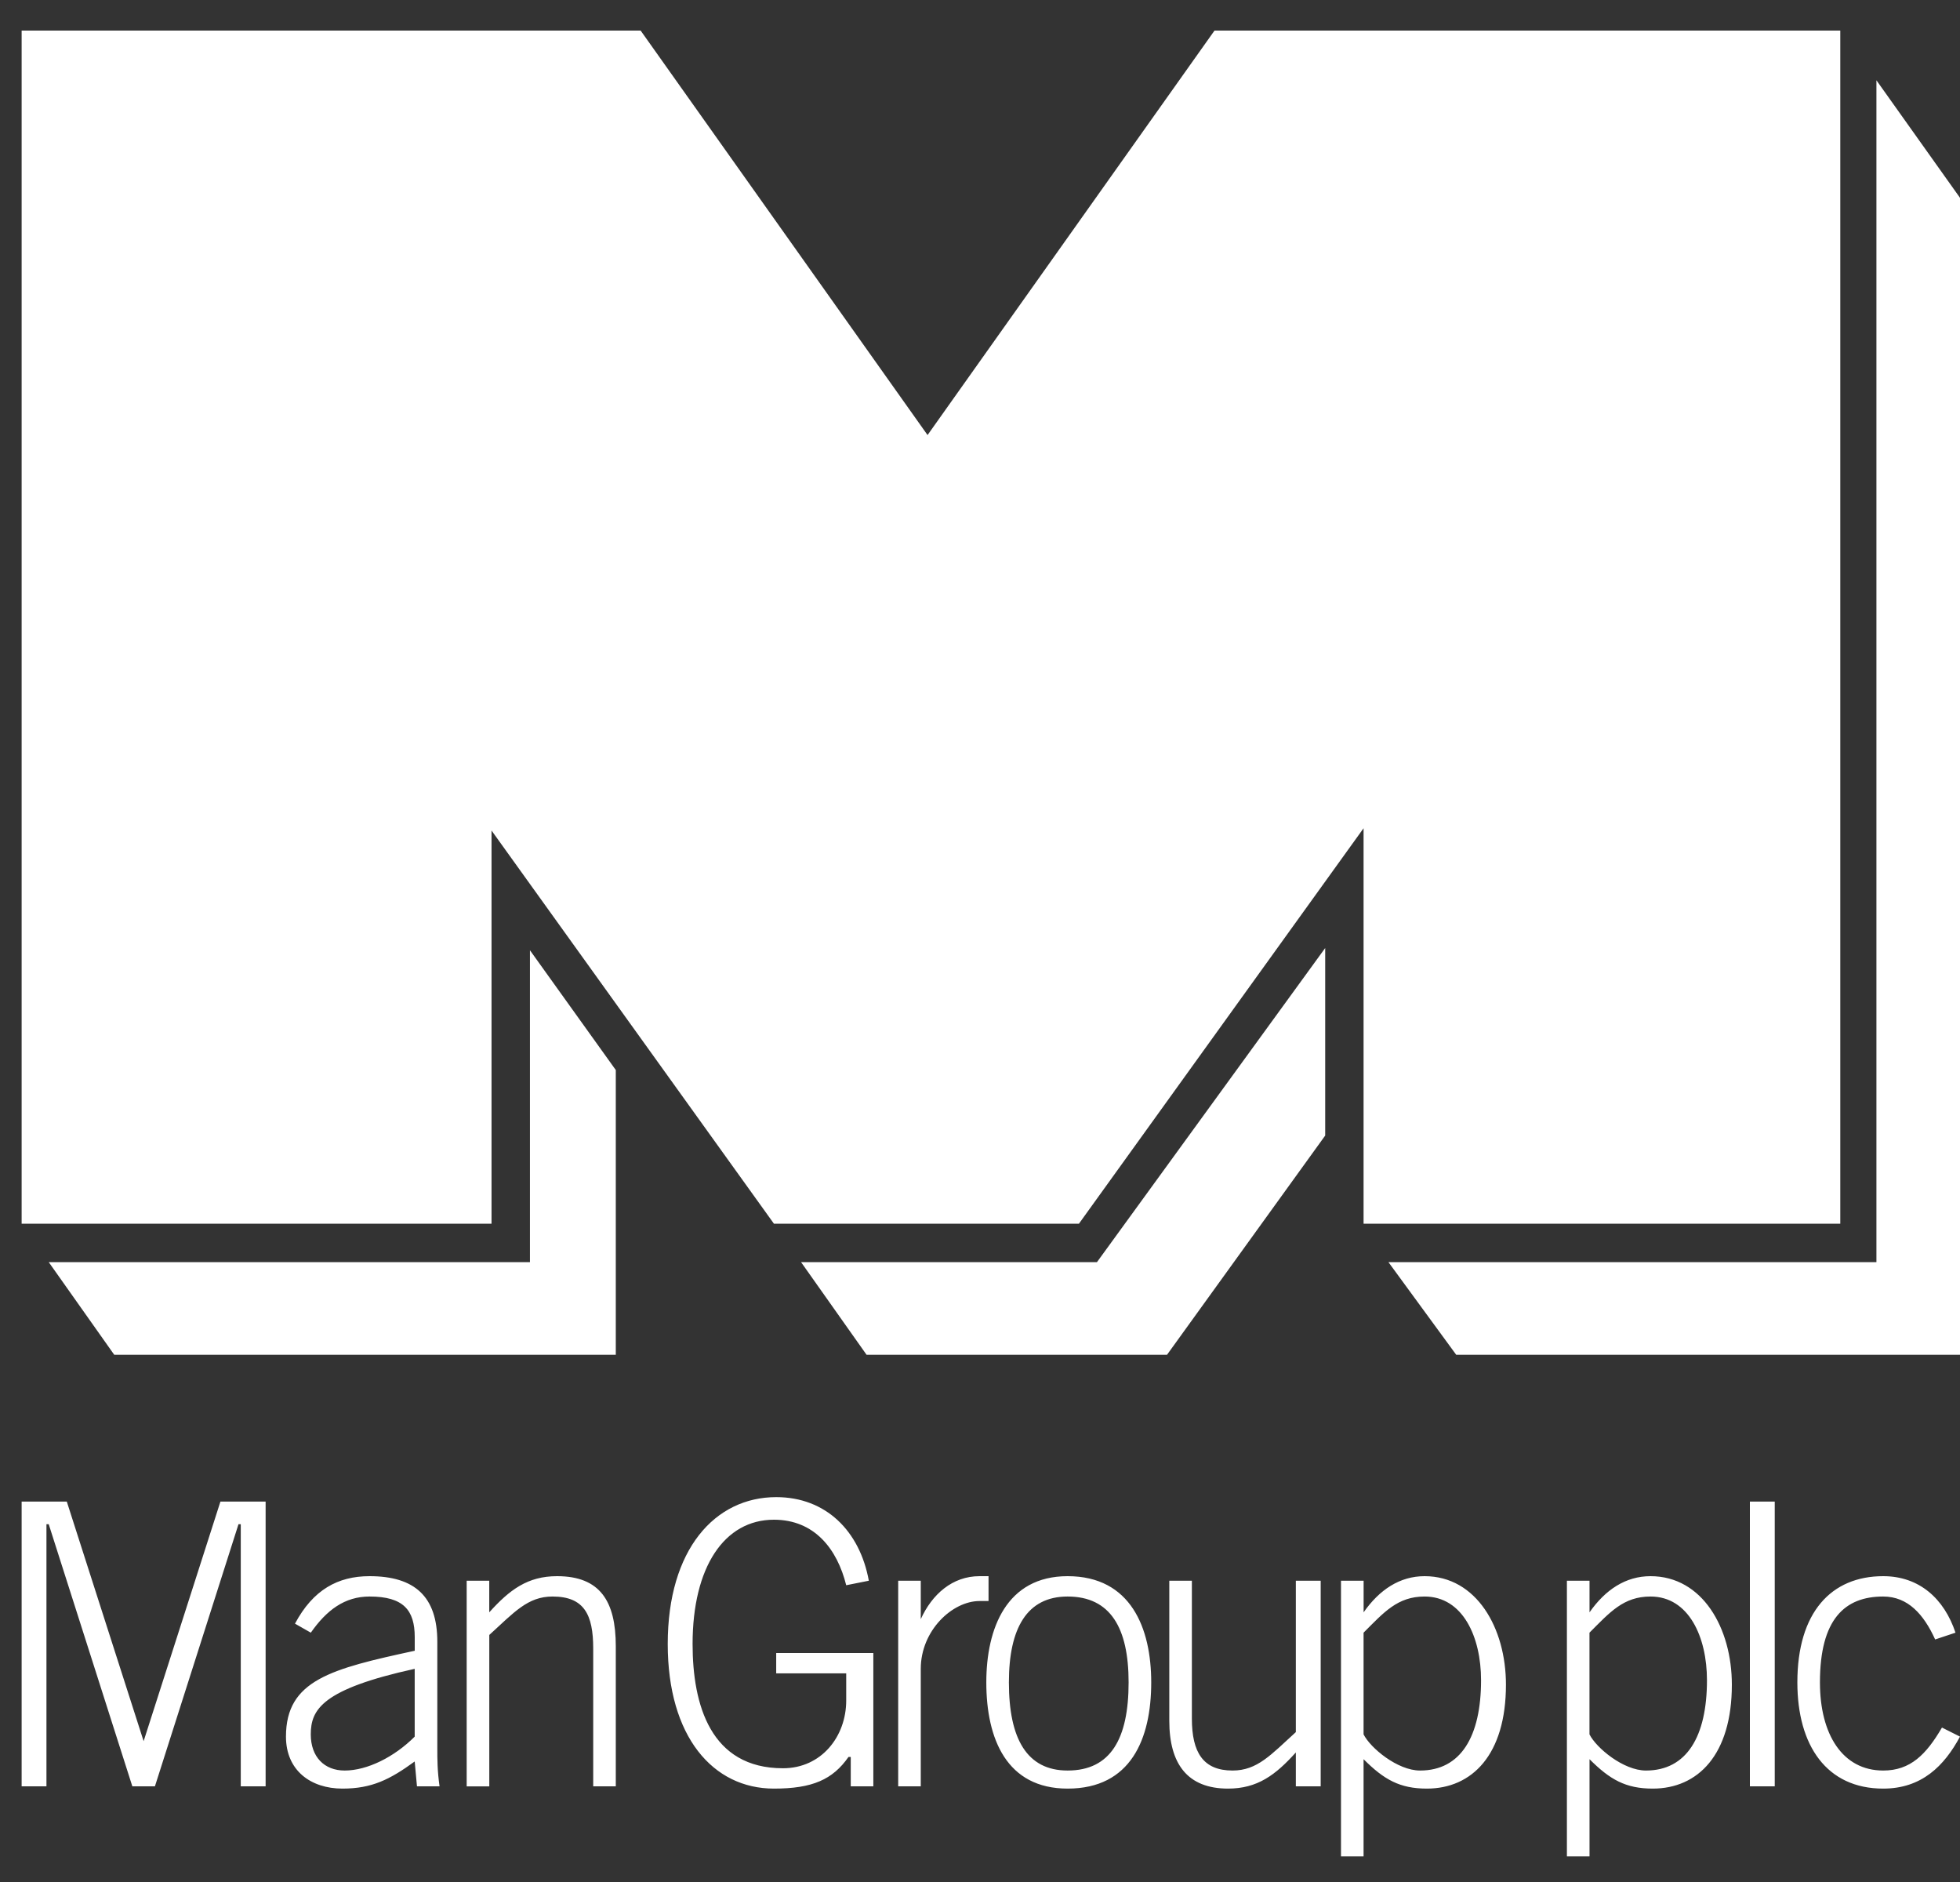 <svg width="50" height="48" viewBox="0 0 50 48" fill="none" xmlns="http://www.w3.org/2000/svg">
<rect x="0" y="0" width="50" height="48" fill="#333333" stroke="none"/>
<path fill-rule="evenodd" clip-rule="evenodd" d="M0.552 0.78V31.21H12.539V21.182L19.743 31.21H27.524L34.785 21.124V31.21H46.946V0.78H30.982L23.662 11.096L16.343 0.78H0.552Z" fill="white"/>
<path fill-rule="evenodd" clip-rule="evenodd" d="M1.243 32.19H13.519V24.236L15.709 27.291V34.553H2.914L1.243 32.19ZM20.435 32.19L22.106 34.553H29.771L33.806 28.962V24.179L27.984 32.19H20.435ZM35.419 32.19H47.868V2.048L50 5.045V34.553H37.148L35.419 32.19ZM0.552 45.56V38.298H1.704L3.664 44.408L5.623 38.298H6.776V45.56H6.142V38.875H6.084L3.952 45.56H3.376L1.243 38.875H1.185V45.56H0.552ZM10.579 44.292C10.061 44.811 9.37 45.157 8.793 45.157C8.274 45.157 7.928 44.811 7.928 44.235C7.928 43.6 8.217 43.082 10.579 42.563V44.292ZM11.213 45.56C11.156 45.157 11.156 44.868 11.156 44.581V41.872C11.156 40.719 10.579 40.2 9.427 40.2C8.62 40.2 7.986 40.546 7.525 41.411L7.929 41.641C8.332 41.065 8.793 40.719 9.427 40.719C10.292 40.719 10.58 41.065 10.58 41.756V42.102C8.447 42.563 7.295 42.851 7.295 44.292C7.295 45.157 7.929 45.618 8.736 45.618C9.485 45.618 9.946 45.387 10.579 44.926L10.637 45.56L11.213 45.56ZM11.905 45.56V40.316H12.481V41.122C13 40.546 13.461 40.2 14.21 40.2C15.305 40.2 15.709 40.834 15.709 41.987V45.56H15.133V42.045C15.133 41.18 14.902 40.719 14.095 40.719C13.461 40.719 13.116 41.122 12.482 41.699V45.561H11.905V45.56ZM21.587 40.431C21.357 39.509 20.78 38.76 19.743 38.76C18.475 38.76 17.668 39.97 17.668 41.93C17.668 43.486 18.129 45.099 19.974 45.099C20.953 45.099 21.587 44.292 21.587 43.371V42.679H19.801V42.16H22.279V45.56H21.703V44.811H21.645C21.242 45.388 20.723 45.618 19.743 45.618C18.187 45.618 17.034 44.292 17.034 41.93C17.034 39.509 18.245 38.184 19.801 38.184C21.069 38.184 21.933 39.048 22.164 40.316L21.587 40.431ZM22.913 45.56V40.316H23.489V41.296C23.777 40.662 24.296 40.2 24.988 40.2H25.218V40.834H24.988C24.296 40.834 23.489 41.583 23.489 42.564V45.56H22.913ZM27.235 40.719C28.331 40.719 28.791 41.526 28.791 42.909C28.791 44.35 28.33 45.157 27.235 45.157C26.198 45.157 25.737 44.35 25.737 42.909C25.737 41.526 26.198 40.719 27.235 40.719ZM27.235 40.2C25.68 40.2 25.161 41.526 25.161 42.909C25.161 44.35 25.68 45.618 27.235 45.618C28.849 45.618 29.368 44.35 29.368 42.909C29.368 41.526 28.849 40.2 27.235 40.2ZM33.691 40.316V45.56H33.057V44.696C32.538 45.272 32.077 45.618 31.327 45.618C30.29 45.618 29.829 44.984 29.829 43.889V40.316H30.405V43.831C30.405 44.696 30.693 45.157 31.442 45.157C32.076 45.157 32.422 44.754 33.057 44.177V40.316L33.691 40.316ZM34.785 41.641C35.304 41.122 35.65 40.719 36.341 40.719C37.321 40.719 37.782 41.756 37.782 42.852C37.782 44.292 37.263 45.157 36.226 45.157C35.65 45.157 34.959 44.581 34.785 44.235V41.641ZM34.209 47.347H34.785V44.868C35.304 45.387 35.708 45.618 36.399 45.618C37.552 45.618 38.417 44.754 38.417 42.967C38.417 41.526 37.667 40.2 36.342 40.2C35.708 40.2 35.189 40.546 34.786 41.122V40.316H34.209L34.209 47.347ZM40.548 41.641C41.067 41.122 41.413 40.719 42.105 40.719C43.084 40.719 43.545 41.756 43.545 42.852C43.545 44.292 43.026 45.157 41.989 45.157C41.413 45.157 40.722 44.581 40.548 44.235V41.641ZM39.972 47.347H40.549V44.868C41.068 45.387 41.471 45.618 42.162 45.618C43.315 45.618 44.18 44.754 44.18 42.967C44.18 41.526 43.431 40.2 42.105 40.2C41.471 40.2 40.952 40.546 40.549 41.122V40.316H39.972V47.347H39.972ZM44.64 38.298H45.274V45.56H44.64V38.298ZM49.366 41.814C49.078 41.18 48.675 40.719 48.041 40.719C47.061 40.719 46.427 41.295 46.427 42.909C46.427 44.235 47.003 45.157 48.041 45.157C48.732 45.157 49.136 44.753 49.54 44.061L50 44.292C49.597 45.041 49.021 45.618 48.041 45.618C46.6 45.618 45.851 44.522 45.851 42.909C45.851 41.122 46.715 40.2 48.041 40.2C48.963 40.2 49.597 40.776 49.885 41.641L49.366 41.814Z" fill="white"/>
</svg>
